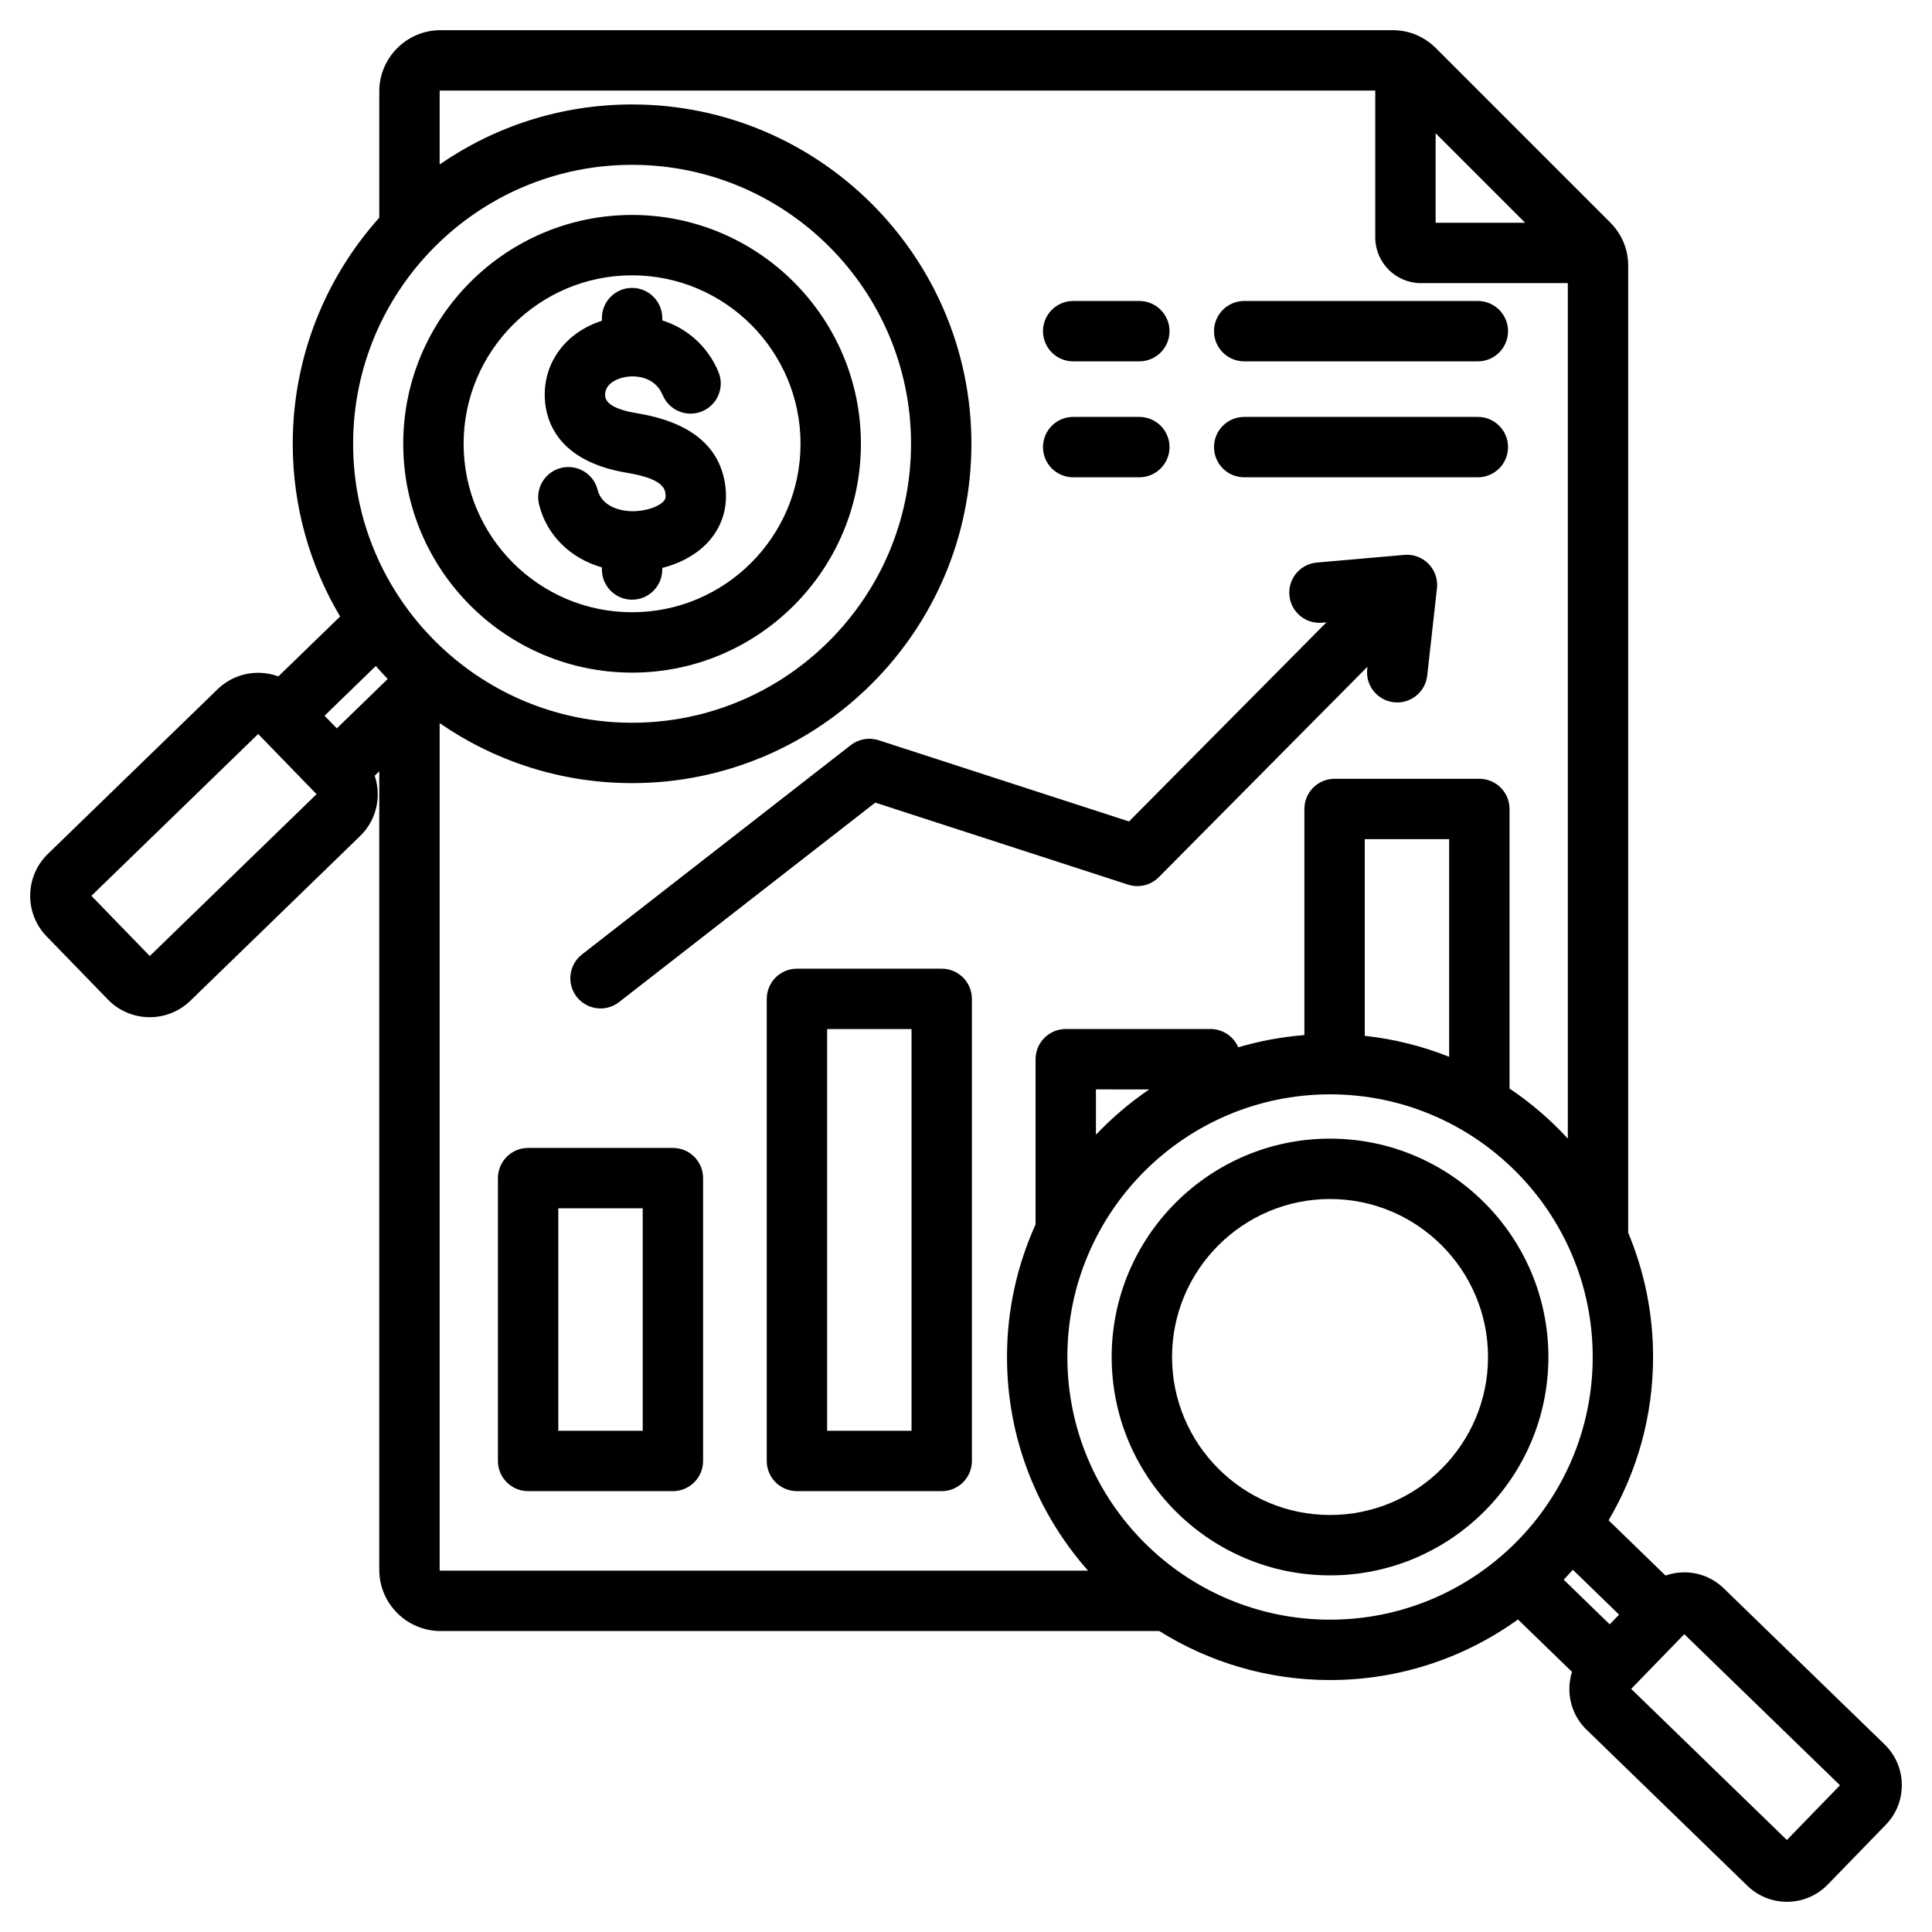 <?xml version="1.0" encoding="UTF-8"?> <svg xmlns="http://www.w3.org/2000/svg" id="Layer_1" viewBox="0 0 512 512"><path d="m249.564 256.712h-38.366c-4.418 0-8 3.582-8 8v122.457c0 4.418 3.582 8 8 8h38.366c4.418 0 8-3.582 8-8v-122.457c0-4.418-3.581-8-8-8zm-8 122.457h-22.366v-106.457h22.366zm-63.239-74.956h-38.366c-4.418 0-8 3.582-8 8v74.956c0 4.418 3.582 8 8 8h38.366c4.418 0 8-3.582 8-8v-74.956c0-4.418-3.581-8-8-8zm-8 74.956h-22.366v-58.956h22.366zm-17.495-115.004c-2.714-3.486-2.089-8.513 1.397-11.227l71.24-55.472c2.094-1.63 4.86-2.116 7.384-1.297l66.35 21.527 52.326-52.773-1.159.102c-4.4.383-8.282-2.87-8.668-7.271s2.869-8.282 7.271-8.668l23.19-2.034c2.385-.211 4.747.664 6.423 2.38s2.493 4.094 2.226 6.478l-2.586 23.135c-.457 4.089-3.92 7.112-7.94 7.112-.297 0-.597-.016-.898-.05-4.391-.491-7.553-4.448-7.062-8.839l.064-.573-55.291 55.764c-2.125 2.144-5.277 2.909-8.149 1.977l-66.997-21.737-67.892 52.865c-1.46 1.137-3.191 1.688-4.91 1.688-2.384-.002-4.742-1.062-6.319-3.087zm14.677-85.913c33.439 0 60.644-27.205 60.644-60.644s-27.205-60.644-60.644-60.644-60.644 27.205-60.644 60.644 27.205 60.644 60.644 60.644zm0-105.288c24.617 0 44.644 20.027 44.644 44.644s-20.027 44.644-44.644 44.644-44.644-20.027-44.644-44.644 20.028-44.644 44.644-44.644zm8.399 59.826c.317-.366.59-.786.456-1.893-.146-1.199-.486-4.004-10.103-5.583-18.347-3.012-21.581-13.635-21.875-19.699-.461-9.502 5.536-17.539 15.123-20.606v-.712c0-4.418 3.582-8 8-8s8 3.582 8 8v.603c6.588 2.098 12.046 6.885 14.875 13.621 1.71 4.074-.205 8.763-4.279 10.473-4.073 1.711-8.763-.205-10.473-4.279-2.136-5.086-7.505-5.354-10.344-4.713-1.196.271-5.086 1.422-4.92 4.837.107 2.203 2.962 3.78 8.486 4.687 14.24 2.338 22.111 8.88 23.393 19.443.654 5.386-.812 10.327-4.237 14.288-2.968 3.431-7.398 5.959-12.5 7.253v.412c0 4.418-3.582 8-8 8s-8-3.582-8-8v-.556c-8.315-2.39-14.605-8.458-16.65-16.661-1.069-4.287 1.54-8.629 5.827-9.698 4.291-1.07 8.629 1.54 9.698 5.827 1.074 4.31 5.853 5.712 9.623 5.644 3.298-.079 6.621-1.209 7.9-2.688zm323.532 329.501-42.619-41.355c-2.881-2.798-6.688-4.317-10.712-4.243-1.639.025-3.228.32-4.731.842l-15.081-14.635c7.48-12.709 11.79-27.497 11.79-43.28 0-11.665-2.353-22.788-6.596-32.931v-256.248c0-2.275-.449-4.432-1.304-6.417-.119-.293-.253-.579-.405-.854-.768-1.523-1.778-2.939-3.045-4.206l-46.21-46.209c-1.265-1.266-2.679-2.275-4.2-3.043-.279-.154-.568-.29-.866-.411-1.984-.853-4.138-1.301-6.411-1.301h-252.306c-8.949 0-16.23 7.281-16.23 16.23v33.461c-14.251 15.918-22.931 36.921-22.931 59.917 0 16.704 4.584 32.356 12.551 45.773l-16.362 15.877c-1.617-.593-3.334-.932-5.109-.959-4.113-.038-8.035 1.483-10.99 4.351l-44.991 43.658c-6.112 5.933-6.259 15.731-.328 21.843l16.243 16.74c3.024 3.116 7.054 4.683 11.088 4.683 3.878 0 7.76-1.447 10.756-4.354l44.989-43.656c2.956-2.868 4.618-6.723 4.68-10.855.027-1.775-.26-3.502-.804-5.135l1.207-1.171v211.606c0 8.949 7.281 16.23 16.23 16.23h190.471c13.141 8.22 28.651 12.991 45.262 12.991 18.572 0 35.767-5.963 49.812-16.05l14.311 13.887c-.476 1.518-.723 3.115-.699 4.754.061 4.026 1.68 7.783 4.561 10.578l42.621 41.358c2.92 2.833 6.703 4.242 10.482 4.242 3.932 0 7.859-1.526 10.807-4.563l15.388-15.857c2.795-2.881 4.301-6.685 4.24-10.712-.059-4.024-1.68-7.781-4.559-10.576zm-70.358-34.393-2.493 2.569-12.187-11.827c.824-.864 1.63-1.744 2.418-2.641zm-24.904-368.866h-23.719v-23.718zm-236.669-15.35c40.763 0 73.927 33.163 73.927 73.926s-33.164 73.926-73.927 73.926-73.926-33.163-73.926-73.926 33.163-73.926 73.926-73.926zm-64.757 136.255-13.487 13.087-3.251-3.35 13.583-13.181c1.022 1.176 2.075 2.323 3.155 3.444zm-63.056 73.416-15.474-15.947 44.198-42.889 15.475 15.947zm76.818 162.656v-224.374c14.501 10.021 32.073 15.9 50.995 15.9 49.586 0 89.927-40.341 89.927-89.926s-40.341-89.926-89.927-89.926c-18.922 0-36.493 5.879-50.995 15.9v-19.353c0-.114.116-.23.23-.23h247.715v38.917c0 6.68 5.435 12.115 12.115 12.115h38.917v226.71c-4.6-5.004-9.784-9.463-15.447-13.262v-74.094c0-4.418-3.582-8-8-8h-38.366c-4.418 0-8 3.582-8 8v59.919c-6.036.477-11.898 1.575-17.52 3.245-1.224-2.849-4.054-4.846-7.352-4.846h-38.366c-4.418 0-8 3.582-8 8v43.781c-4.85 10.729-7.573 22.616-7.573 35.135 0 21.694 8.126 41.516 21.475 56.619h-171.598c-.114 0-.23-.116-.23-.23zm267.53-135.942c-7.049-2.807-14.548-4.716-22.366-5.556v-52.125h22.366zm-79.495 8.651c-5.132 3.48-9.853 7.517-14.11 11.999v-12.014zm-21.683 70.902c0-38.384 31.227-69.61 69.611-69.61 38.383 0 69.61 31.227 69.61 69.61s-31.227 69.61-69.61 69.61c-38.384 0-69.611-31.226-69.611-69.61zm190.681 127.997-41.264-40.042 14.072-14.502 41.265 40.043zm-121.07-185.866c-31.909 0-57.869 25.96-57.869 57.869s25.96 57.869 57.869 57.869 57.869-25.96 57.869-57.869-25.96-57.869-57.869-57.869zm0 99.738c-23.087 0-41.869-18.782-41.869-41.869s18.782-41.869 41.869-41.869 41.869 18.782 41.869 41.869-18.782 41.869-41.869 41.869zm-76.069-313.725c0-4.418 3.582-8 8-8h17.531c4.418 0 8 3.582 8 8s-3.582 8-8 8h-17.531c-4.419 0-8-3.582-8-8zm45.323 0c0-4.418 3.582-8 8-8h61.919c4.418 0 8 3.582 8 8s-3.582 8-8 8h-61.919c-4.419 0-8-3.582-8-8zm-45.323 30.723c0-4.418 3.582-8 8-8h17.531c4.418 0 8 3.582 8 8s-3.582 8-8 8h-17.531c-4.419 0-8-3.581-8-8zm45.323 0c0-4.418 3.582-8 8-8h61.919c4.418 0 8 3.582 8 8s-3.582 8-8 8h-61.919c-4.419 0-8-3.581-8-8z"></path></svg> 